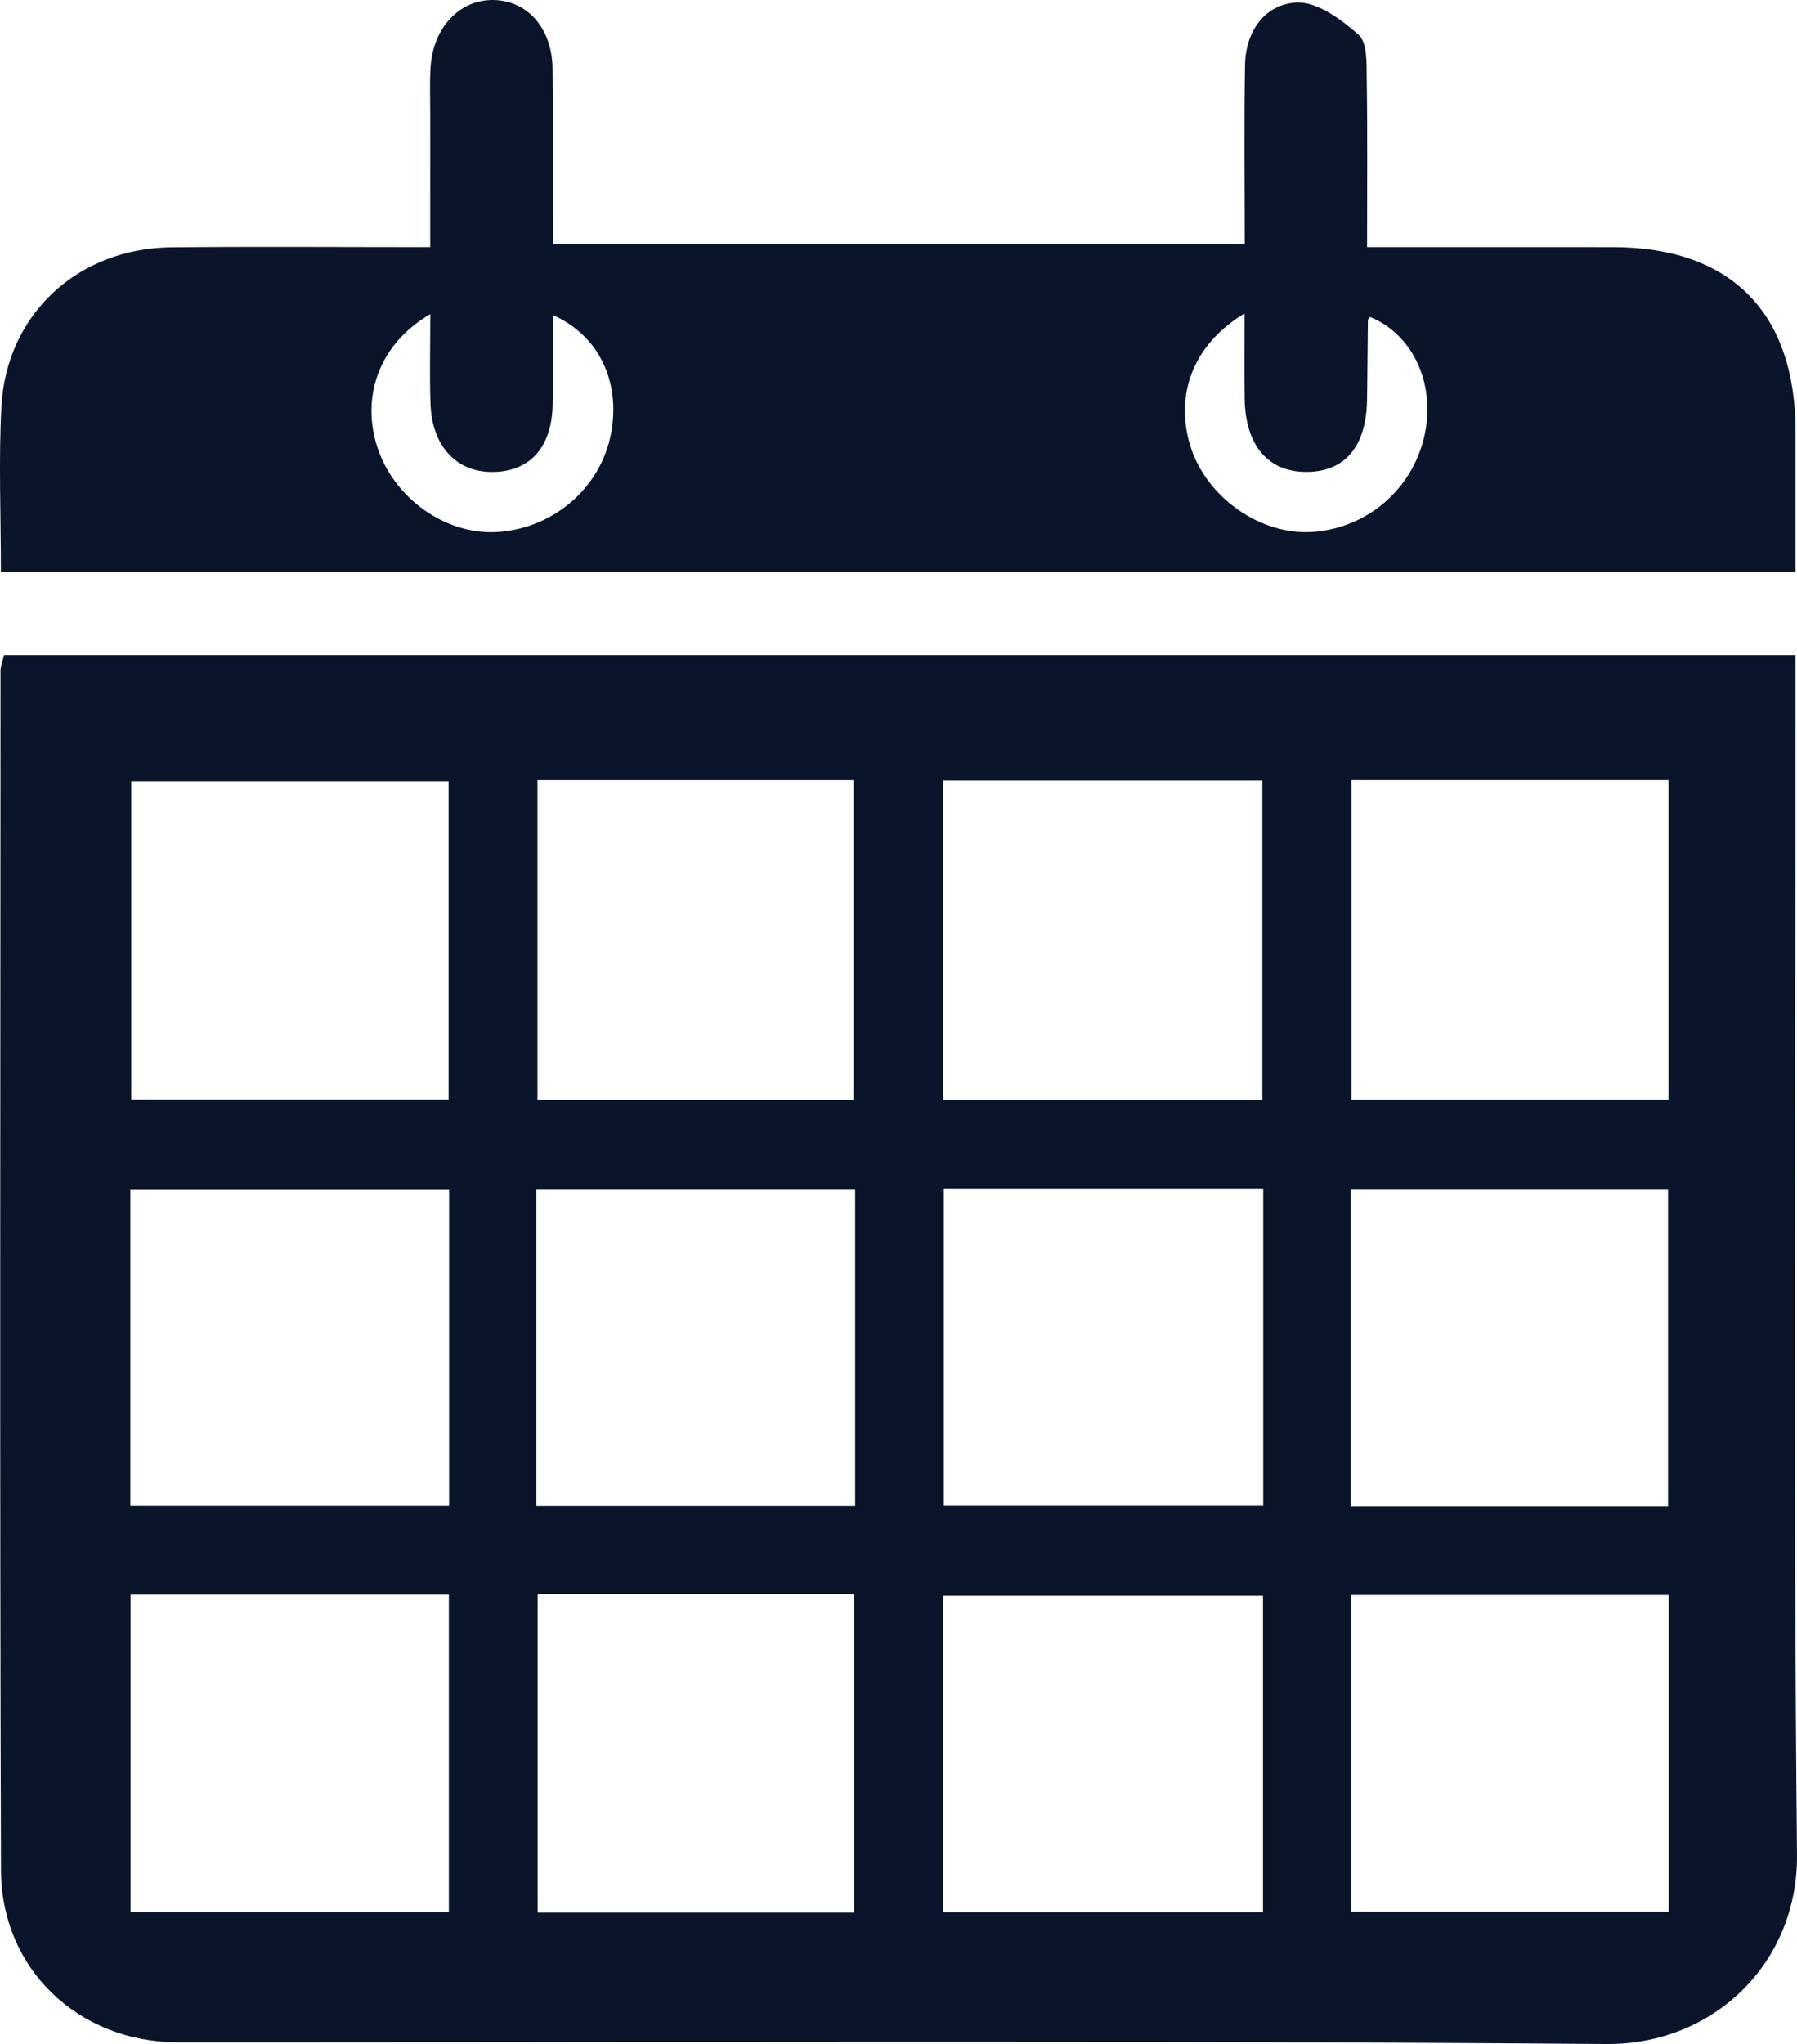 <?xml version="1.0" encoding="utf-8"?>
<!-- Generator: Adobe Illustrator 17.0.0, SVG Export Plug-In . SVG Version: 6.00 Build 0)  -->
<!DOCTYPE svg PUBLIC "-//W3C//DTD SVG 1.1//EN" "http://www.w3.org/Graphics/SVG/1.1/DTD/svg11.dtd">
<svg version="1.1" id="Livello_1" xmlns="http://www.w3.org/2000/svg" xmlns:xlink="http://www.w3.org/1999/xlink" x="0px" y="0px"
	 width="250.399px" height="284.757px" viewBox="0 0 250.399 284.757" enable-background="new 0 0 250.399 284.757"
	 xml:space="preserve">
<g>
	<path fill="#0A152C" d="M0.553,91.258c83.217,0,166.029,0,249.642,0c0,2.335,0,4.42,0,6.505c0,53.543-0.317,107.088,0.203,160.626
		c0.146,15.067-11.61,26.489-26.596,26.367c-66.333-0.539-132.673-0.228-199.011-0.238c-13.771-0.002-24.609-10.117-24.655-23.98
		c-0.185-55.707-0.08-111.415-0.064-167.123C0.071,92.862,0.311,92.307,0.553,91.258z M232.531,222.195c-14.906,0-29.49,0-44.227,0
		c0,14.969,0,29.548,0,44.116c15.033,0,29.622,0,44.227,0C232.531,251.371,232.531,236.919,232.531,222.195z M175.989,222.297
		c-15.307,0-29.94,0-44.565,0c0,14.958,0,29.427,0,44.118c15.004,0,29.643,0,44.565,0
		C175.989,251.553,175.989,237.072,175.989,222.297z M74.913,222.057c0,15.245,0,29.829,0,44.396c14.969,0,29.424,0,44.101,0
		c0-14.947,0-29.549,0-44.396C104.171,222.057,89.708,222.057,74.913,222.057z M62.546,222.135c-15.152,0-29.601,0-44.351,0
		c0,14.914,0,29.5,0,44.232c14.976,0,29.569,0,44.351,0C62.546,251.484,62.546,237.032,62.546,222.135z M232.429,209.854
		c0-15.031,0-29.642,0-44.202c-15.024,0-29.619,0-44.235,0c0,14.96,0,29.42,0,44.202
		C202.98,209.854,217.442,209.854,232.429,209.854z M176.021,165.593c-15.309,0-29.924,0-44.498,0c0,15.042,0,29.641,0,44.167
		c15.098,0,29.729,0,44.498,0C176.021,194.865,176.021,180.391,176.021,165.593z M119.16,165.655c-15.211,0-29.825,0-44.425,0
		c0,14.973,0,29.445,0,44.149c14.954,0,29.573,0,44.425,0C119.16,194.944,119.16,180.458,119.16,165.655z M62.575,165.682
		c-15.277,0-29.87,0-44.408,0c0,14.992,0,29.454,0,44.1c14.967,0,29.581,0,44.408,0C62.575,194.909,62.575,180.435,62.575,165.682z
		 M188.323,108.655c0,15.243,0,29.872,0,44.563c14.938,0,29.414,0,44.183,0c0-14.977,0-29.612,0-44.563
		C217.683,108.655,203.205,108.655,188.323,108.655z M175.901,153.264c0-15.072,0-29.702,0-44.548c-15,0-29.624,0-44.474,0
		c0,15.004,0,29.629,0,44.548C146.274,153.264,160.758,153.264,175.901,153.264z M74.892,108.662c0,15.373,0,29.973,0,44.584
		c14.945,0,29.397,0,44.038,0c0-15.077,0-29.836,0-44.584C104.007,108.662,89.551,108.662,74.892,108.662z M62.512,108.823
		c-15.059,0-29.663,0-44.225,0c0,15.123,0,29.756,0,44.374c14.956,0,29.439,0,44.225,0C62.512,138.345,62.512,123.85,62.512,108.823
		z"/>
	<path fill="#0A152C" d="M0.122,79.714c0-8.103-0.318-15.586,0.071-23.034c0.672-12.888,10.638-22.107,23.722-22.232
		c11.762-0.112,23.525-0.024,36.033-0.024c0-6.639-0.003-12.677,0.002-18.716c0.002-2.164-0.098-4.337,0.059-6.491
		c0.399-5.482,4.109-9.306,8.793-9.216c4.73,0.091,8.135,3.953,8.197,9.593c0.089,8.021,0.023,16.044,0.023,24.439
		c32.339,0,64.064,0,96.423,0c0-8.596-0.112-16.813,0.043-25.024c0.088-4.661,2.763-8.439,7.18-8.657
		c2.857-0.141,6.243,2.348,8.648,4.494c1.234,1.101,1.094,4.028,1.127,6.137c0.118,7.616,0.047,15.235,0.047,23.44
		c11.913,0,23.089-0.009,34.264,0.002c16.422,0.016,25.428,9.101,25.441,25.65c0.005,6.439,0.001,12.877,0.001,19.638
		C166.591,79.714,83.671,79.714,0.122,79.714z M173.422,43.664c-7.092,4.26-9.757,11.21-7.574,18.401
		c2.181,7.183,9.766,12.541,17.047,12.041c7.968-0.548,14.455-6.438,15.769-14.319c1.148-6.887-2.044-13.313-7.762-15.627
		c-0.101,0.147-0.289,0.293-0.291,0.441c-0.052,3.733-0.061,7.466-0.127,11.198c-0.114,6.379-3.047,9.875-8.296,9.947
		c-5.441,0.074-8.652-3.635-8.755-10.215C173.374,51.801,173.422,48.069,173.422,43.664z M59.96,43.762
		c-6.929,4.025-9.644,11.161-7.46,18.285c2.251,7.341,9.667,12.605,16.986,12.057c7.797-0.584,14.251-6.241,15.659-13.727
		c1.353-7.19-1.683-13.653-8.121-16.496c0,4.262,0.053,8.334-0.012,12.404c-0.095,5.933-3.039,9.311-8.135,9.465
		c-5.177,0.157-8.683-3.502-8.89-9.518C59.847,52.194,59.96,48.149,59.96,43.762z"/>
</g>
</svg>
